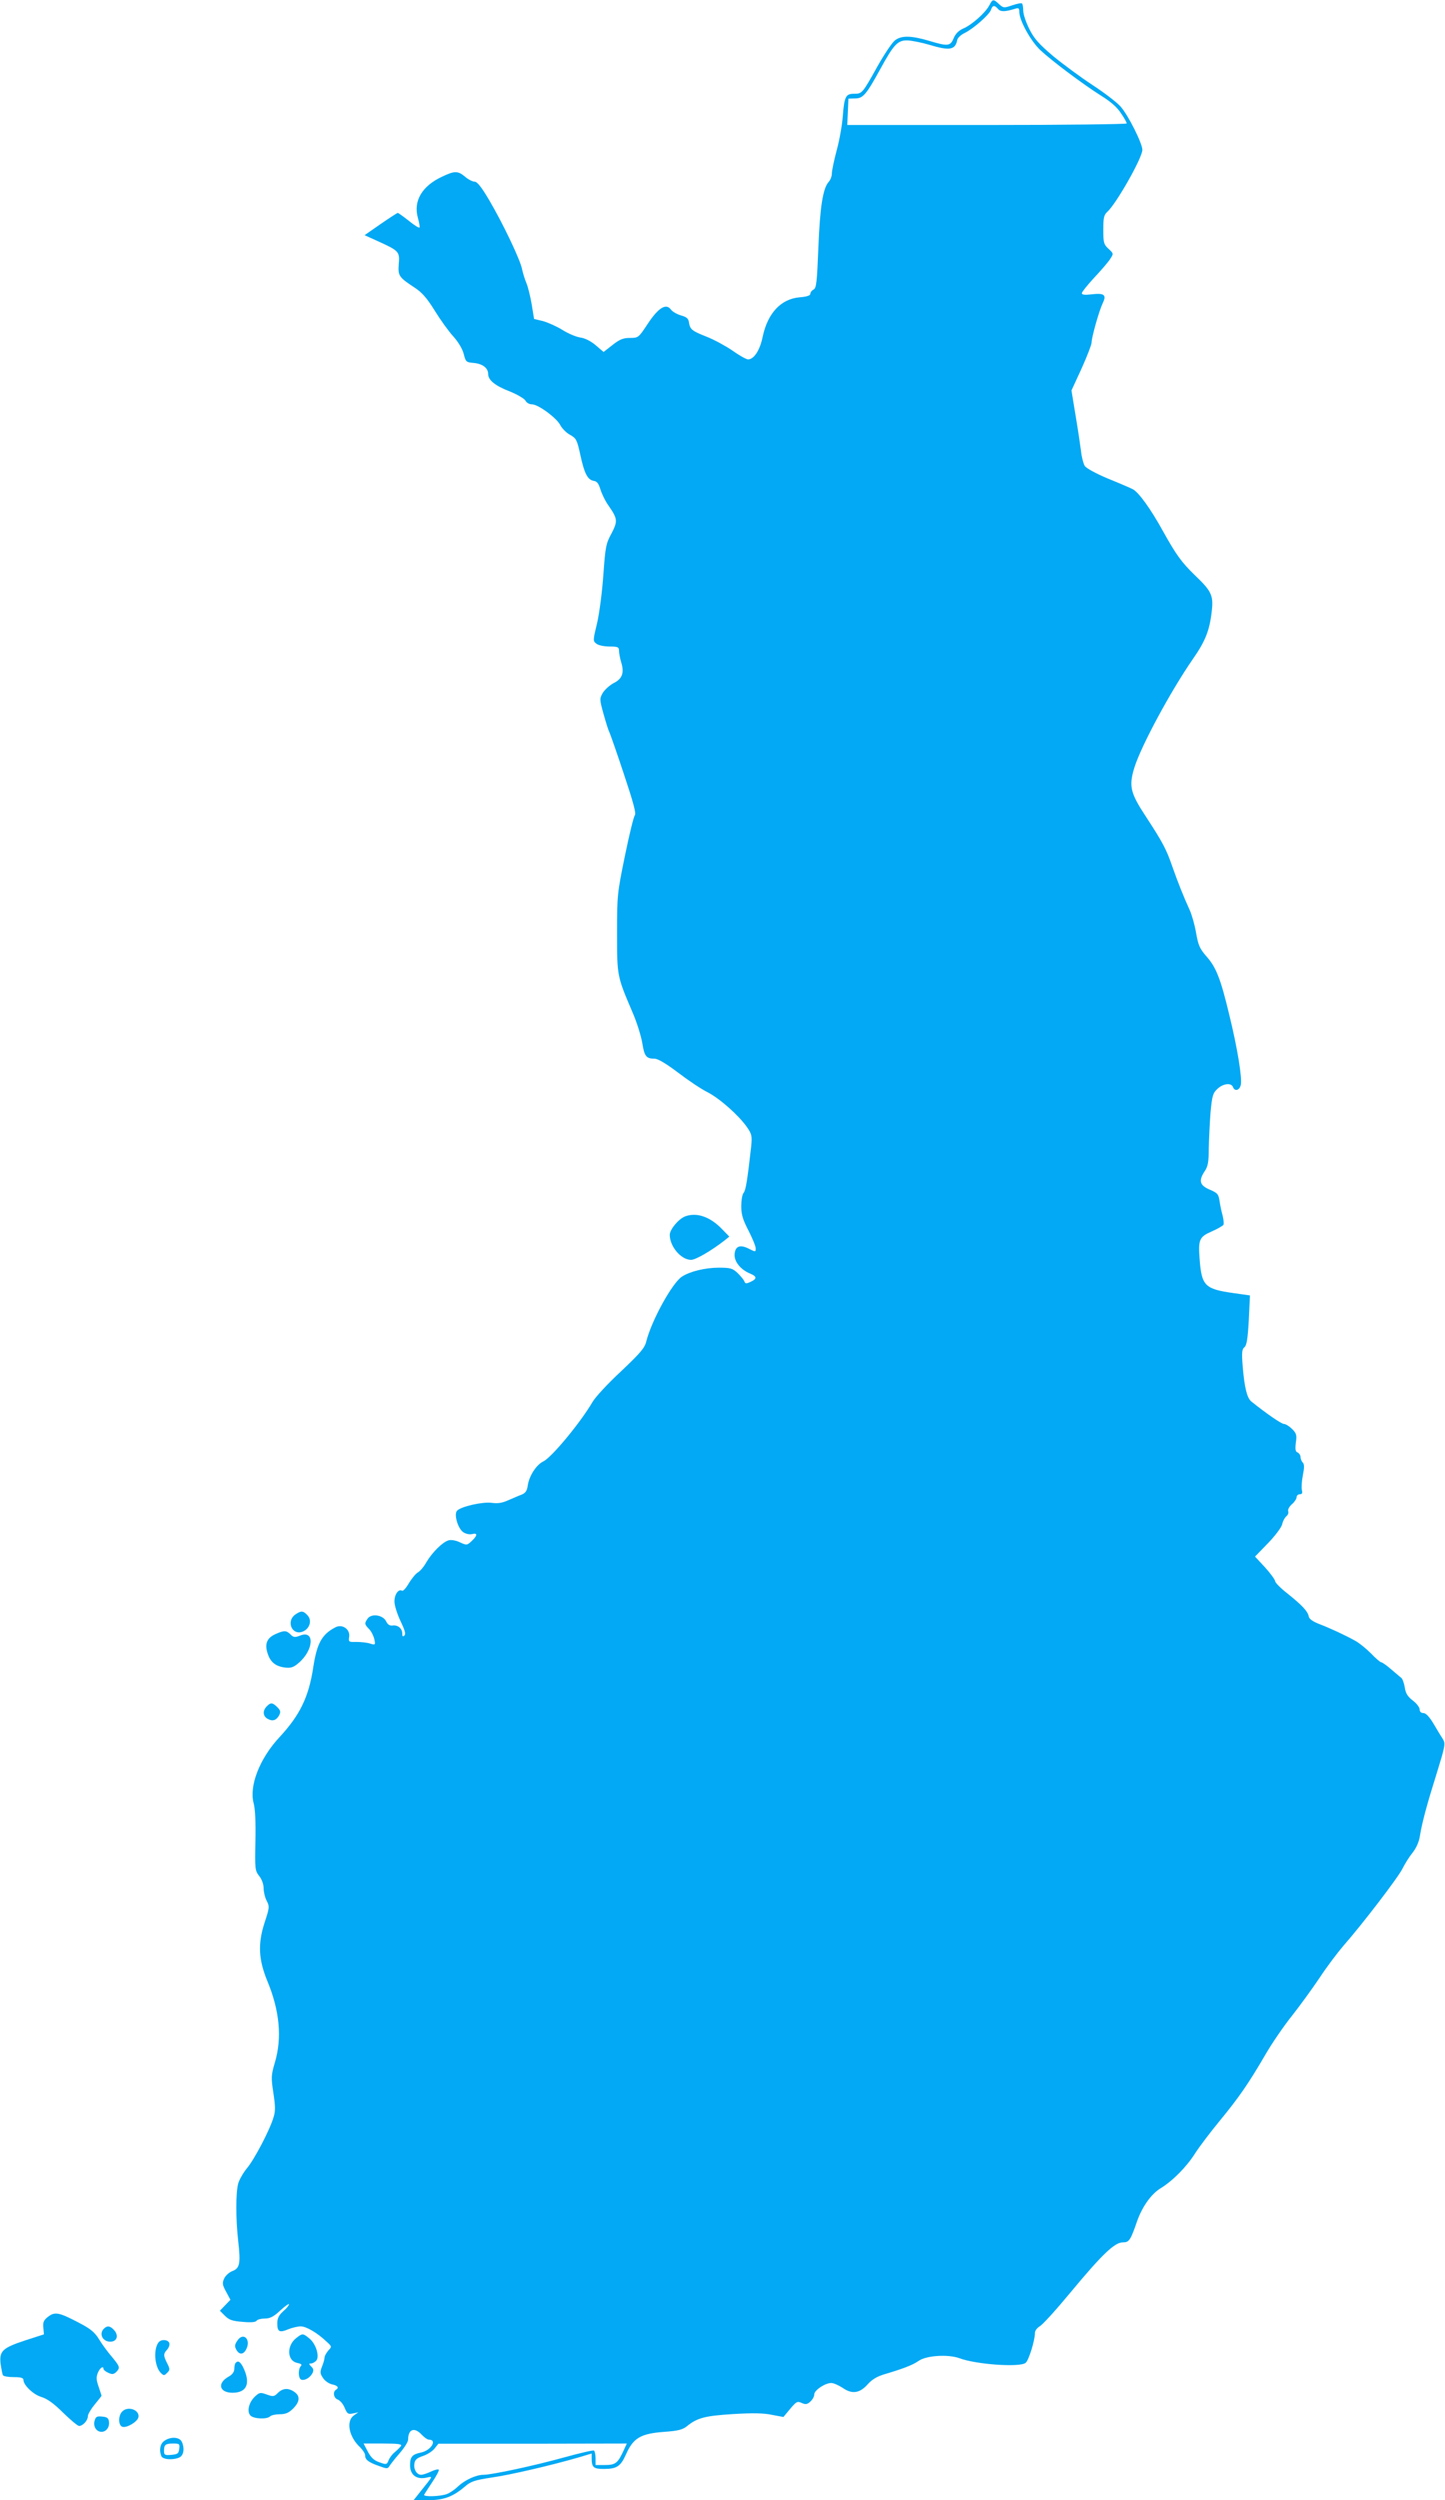 <?xml version="1.0" standalone="no"?>
<!DOCTYPE svg PUBLIC "-//W3C//DTD SVG 20010904//EN"
 "http://www.w3.org/TR/2001/REC-SVG-20010904/DTD/svg10.dtd">
<svg version="1.0" xmlns="http://www.w3.org/2000/svg"
 width="740pt" height="1280pt" viewBox="0 0 740 1280"
 preserveAspectRatio="xMidYMid meet">
<g transform="translate(0,1280) scale(0.1,-0.1)"
fill="#03a9f4" stroke="none">
<path d="M5066 12772 c-20 -38 -90 -100 -133 -118 -23 -10 -39 -26 -49 -49
-17 -42 -30 -43 -126 -14 -92 27 -141 28 -174 3 -15 -11 -55 -71 -90 -133 -78
-140 -79 -141 -120 -141 -43 0 -50 -14 -58 -115 -3 -44 -17 -123 -31 -174 -14
-52 -25 -106 -25 -120 0 -13 -7 -32 -16 -42 -30 -33 -45 -130 -53 -338 -7
-173 -10 -205 -24 -213 -10 -5 -17 -15 -17 -22 0 -9 -18 -15 -54 -18 -96 -8
-164 -80 -190 -201 -14 -70 -45 -117 -75 -117 -9 0 -45 20 -80 45 -35 24 -94
56 -132 71 -76 30 -85 37 -91 74 -2 19 -12 27 -40 35 -21 6 -44 19 -52 30 -25
34 -64 10 -119 -73 -47 -71 -48 -72 -91 -72 -34 0 -52 -7 -89 -36 l-46 -36
-41 35 c-25 21 -55 36 -78 39 -21 3 -62 20 -92 39 -29 18 -74 38 -99 45 l-46
11 -12 74 c-7 41 -19 90 -27 109 -8 19 -18 51 -22 70 -8 47 -98 235 -168 354
-40 68 -62 96 -76 96 -10 0 -32 11 -48 25 -37 31 -54 31 -117 1 -104 -48 -149
-125 -125 -211 7 -25 11 -48 8 -50 -3 -3 -28 13 -55 35 -28 22 -53 40 -56 40
-3 0 -43 -26 -88 -57 l-82 -57 73 -33 c103 -47 108 -52 102 -116 -4 -59 0 -66
82 -120 37 -24 63 -54 102 -117 29 -47 72 -107 96 -133 26 -29 47 -65 53 -90
10 -40 13 -42 50 -45 46 -4 75 -26 75 -57 0 -31 35 -60 113 -90 37 -15 72 -36
78 -46 5 -11 20 -19 33 -19 32 0 126 -69 145 -106 9 -17 31 -40 50 -50 32 -18
36 -25 53 -103 20 -94 37 -128 69 -133 16 -2 25 -14 34 -44 7 -23 26 -62 43
-85 45 -65 46 -78 13 -141 -28 -51 -31 -69 -41 -209 -6 -86 -20 -196 -32 -248
-22 -91 -22 -93 -3 -107 10 -8 40 -14 67 -14 42 0 48 -3 48 -21 0 -12 5 -39
11 -59 17 -54 6 -85 -38 -107 -21 -11 -46 -34 -56 -50 -17 -30 -17 -33 4 -109
12 -43 25 -85 30 -93 4 -9 38 -105 74 -214 48 -144 64 -202 56 -211 -6 -7 -29
-101 -51 -209 -39 -190 -40 -202 -40 -395 0 -220 0 -219 78 -402 23 -52 45
-124 51 -159 11 -69 20 -81 63 -81 17 0 59 -25 120 -71 51 -39 118 -84 150
-100 63 -32 160 -118 203 -179 25 -36 27 -46 22 -98 -20 -178 -28 -226 -39
-239 -7 -8 -12 -39 -12 -68 0 -43 8 -69 37 -125 20 -39 37 -80 37 -91 0 -19
-1 -19 -31 -4 -47 25 -73 17 -77 -24 -4 -38 30 -81 79 -101 36 -15 37 -27 2
-43 -22 -10 -27 -9 -31 3 -3 8 -19 27 -35 43 -26 24 -37 27 -96 27 -69 0 -148
-19 -189 -46 -50 -33 -154 -222 -182 -330 -8 -35 -30 -60 -129 -154 -66 -61
-132 -132 -147 -158 -60 -103 -209 -284 -252 -304 -35 -17 -71 -72 -79 -121
-4 -30 -12 -41 -32 -49 -14 -5 -45 -19 -69 -29 -31 -14 -54 -17 -83 -13 -45 7
-161 -19 -179 -41 -16 -19 5 -90 32 -109 13 -9 32 -13 45 -10 30 8 29 -7 -2
-36 -24 -22 -25 -22 -60 -6 -21 10 -45 14 -58 10 -31 -9 -83 -61 -113 -111
-13 -24 -33 -47 -44 -53 -11 -6 -31 -31 -46 -55 -14 -25 -30 -42 -35 -39 -18
11 -39 -18 -39 -55 0 -20 14 -64 31 -100 22 -46 28 -66 20 -74 -8 -8 -11 -5
-11 10 0 26 -23 45 -50 41 -14 -2 -25 5 -33 22 -16 32 -74 41 -94 14 -17 -24
-17 -30 7 -54 11 -11 23 -35 27 -52 6 -30 5 -31 -23 -22 -16 5 -47 8 -70 8
-38 -1 -40 0 -36 26 6 39 -35 67 -70 49 -70 -36 -95 -82 -114 -206 -23 -151
-68 -244 -174 -358 -101 -109 -155 -249 -131 -337 8 -29 11 -97 9 -194 -3
-142 -2 -151 19 -178 14 -17 23 -43 23 -63 0 -19 7 -48 16 -65 15 -29 14 -35
-12 -114 -34 -107 -30 -186 15 -296 63 -151 76 -291 39 -416 -20 -68 -20 -78
-8 -157 10 -67 11 -93 1 -124 -18 -63 -98 -216 -136 -261 -19 -23 -39 -58 -45
-78 -13 -47 -13 -182 0 -297 13 -112 8 -138 -30 -152 -16 -6 -35 -23 -42 -38
-11 -24 -9 -33 10 -68 l22 -41 -27 -28 -27 -28 26 -26 c21 -21 38 -27 90 -31
43 -4 68 -2 72 6 4 6 23 11 42 11 26 0 45 9 79 41 25 23 45 37 45 32 0 -5 -13
-22 -30 -36 -22 -20 -30 -36 -30 -61 0 -44 11 -50 56 -31 20 8 49 15 64 15 28
0 85 -33 132 -78 28 -25 28 -26 9 -46 -10 -12 -19 -28 -19 -36 0 -8 -6 -29
-13 -46 -11 -28 -10 -36 5 -58 9 -15 30 -29 46 -33 30 -6 38 -17 20 -28 -17
-11 -11 -43 10 -50 11 -4 27 -22 35 -42 13 -31 18 -34 42 -29 l28 6 -23 -16
c-41 -30 -25 -110 32 -163 14 -14 26 -32 26 -42 0 -22 17 -35 71 -54 41 -15
45 -15 54 1 6 9 29 39 53 66 23 27 42 57 42 68 0 54 32 66 70 25 13 -14 29
-25 36 -25 45 0 12 -55 -40 -66 -45 -9 -56 -22 -56 -65 0 -49 32 -74 82 -64
36 8 38 13 -26 -67 l-38 -48 73 0 c82 0 129 18 190 70 30 26 50 33 137 46 98
14 307 63 445 103 l67 20 0 -24 c0 -47 9 -55 62 -55 66 0 86 13 113 73 38 86
75 108 198 117 69 5 93 11 115 29 53 43 93 53 237 62 99 6 157 5 198 -4 l59
-11 34 41 c32 38 37 41 59 31 20 -9 29 -8 45 7 11 10 20 26 20 37 0 21 55 58
87 58 12 0 39 -12 60 -26 48 -33 87 -26 128 21 21 23 47 39 85 50 97 29 144
47 174 68 39 28 151 35 209 14 84 -32 309 -48 339 -24 16 12 48 115 48 154 0
11 11 25 24 33 14 7 83 83 155 170 165 199 229 260 271 260 32 0 39 9 74 111
26 72 71 136 118 165 64 39 135 111 179 181 22 34 78 108 125 165 97 118 146
188 234 339 34 59 96 149 137 200 41 52 104 139 141 194 36 55 92 129 123 165
95 108 282 352 302 395 11 22 33 58 50 79 19 23 34 57 38 85 12 73 37 165 87
324 42 136 45 150 32 172 -8 12 -30 48 -48 79 -22 37 -40 56 -53 56 -12 0 -19
7 -19 19 0 10 -16 31 -35 45 -26 20 -37 37 -41 67 -4 23 -12 45 -18 49 -6 5
-30 25 -52 44 -23 20 -46 36 -51 36 -5 0 -29 21 -53 46 -25 25 -61 54 -80 64
-54 30 -130 65 -185 86 -33 13 -51 26 -53 39 -5 26 -33 56 -109 117 -35 27
-63 56 -63 63 0 7 -23 39 -51 70 l-52 56 66 68 c36 37 69 81 73 97 3 16 13 34
21 41 9 7 13 18 10 26 -3 8 5 24 19 36 13 11 24 28 24 36 0 8 7 15 16 15 12 0
15 6 11 21 -3 12 -1 46 5 76 8 40 8 57 -1 66 -6 6 -11 19 -11 28 0 9 -7 19
-15 23 -11 4 -13 16 -9 50 6 39 3 48 -19 70 -14 14 -33 26 -42 26 -13 0 -91
54 -167 115 -22 18 -35 71 -44 178 -6 73 -4 90 9 100 11 9 17 43 22 138 l6
127 -85 12 c-147 21 -163 37 -173 178 -7 95 -1 110 61 137 30 13 57 29 61 34
3 6 1 28 -4 48 -6 21 -13 55 -16 76 -5 34 -11 40 -51 57 -51 22 -57 46 -24 95
16 24 20 47 20 115 1 47 5 129 9 183 8 87 12 101 36 123 29 27 70 32 79 9 9
-24 33 -18 40 10 8 33 -16 185 -59 360 -44 184 -67 243 -117 299 -35 40 -42
58 -53 121 -7 41 -22 93 -33 117 -30 65 -62 146 -89 223 -30 87 -49 123 -134
253 -81 123 -89 157 -60 252 35 112 185 390 299 555 65 93 87 148 98 251 8 76
-3 99 -86 178 -70 68 -97 106 -164 226 -62 113 -126 202 -156 216 -14 7 -72
32 -129 55 -59 25 -109 52 -116 64 -7 11 -16 45 -19 75 -4 30 -16 113 -28 183
l-21 128 52 113 c28 62 51 122 51 132 0 27 38 162 57 202 21 43 8 53 -59 45
-33 -4 -48 -2 -48 6 0 6 29 42 63 79 35 37 72 80 82 96 18 27 18 28 -8 52 -25
23 -27 32 -27 98 0 61 3 76 21 92 46 42 179 276 179 317 0 33 -72 177 -111
221 -18 21 -82 70 -143 110 -61 40 -152 107 -203 149 -73 62 -98 90 -122 139
-17 34 -31 75 -31 93 0 17 -3 34 -6 37 -3 4 -26 -1 -50 -9 -43 -15 -46 -14
-68 6 -29 27 -33 27 -50 -7z m45 -18 c13 -15 35 -15 87 1 18 6 22 4 22 -16 0
-44 59 -150 108 -196 60 -56 219 -175 311 -233 47 -29 82 -59 101 -89 17 -24
30 -48 30 -53 0 -4 -322 -8 -715 -8 l-716 0 3 68 3 67 34 1 c41 0 57 19 131
154 68 124 88 145 139 143 22 -1 71 -11 109 -22 105 -32 134 -27 144 24 2 11
19 27 38 36 45 22 127 94 135 119 8 24 18 25 36 4z m-3057 -12476 c-5 -7 -19
-21 -32 -32 -13 -10 -27 -29 -32 -42 -9 -22 -11 -23 -47 -10 -27 9 -43 24 -59
54 l-22 42 99 0 c78 0 98 -3 93 -12z m1139 -25 c-29 -63 -41 -73 -95 -73 l-48
0 0 34 c0 19 -4 37 -8 40 -5 3 -73 -13 -153 -35 -155 -43 -370 -89 -413 -89
-38 0 -96 -27 -131 -60 -16 -16 -43 -34 -58 -39 -32 -12 -120 -15 -115 -3 2 4
21 33 42 65 21 31 36 60 33 63 -4 4 -22 -1 -41 -10 -19 -9 -41 -16 -49 -16
-22 0 -39 26 -35 55 2 21 11 30 43 41 22 7 49 24 60 38 l20 25 482 0 483 1
-17 -37z"/>
<path d="M3510 6573 c-34 -12 -80 -67 -80 -95 0 -60 58 -128 109 -128 24 0
104 47 171 99 l25 20 -39 40 c-60 62 -128 85 -186 64z"/>
<path d="M1512 4534 c-47 -33 -18 -107 36 -88 37 13 52 57 27 84 -22 24 -33
25 -63 4z"/>
<path d="M1413 4435 c-44 -19 -58 -48 -44 -95 14 -48 40 -70 88 -77 32 -4 45
0 71 22 80 67 85 173 8 141 -26 -10 -33 -9 -48 6 -21 21 -32 22 -75 3z"/>
<path d="M1366 4064 c-22 -22 -20 -51 5 -64 25 -14 44 -8 59 19 8 17 7 24 -10
41 -24 24 -34 25 -54 4z"/>
<path d="M246 939 c-22 -17 -27 -28 -24 -56 l3 -34 -93 -30 c-119 -39 -136
-55 -129 -120 4 -27 9 -54 12 -59 3 -6 28 -10 56 -10 36 0 49 -4 49 -14 0 -27
51 -76 93 -88 29 -9 63 -33 110 -80 38 -37 75 -68 82 -68 19 0 45 28 45 50 0
10 16 37 35 60 19 23 35 43 35 45 0 1 -7 22 -15 46 -12 34 -13 49 -4 71 11 26
29 38 29 20 0 -5 11 -14 25 -20 19 -9 27 -8 40 4 21 22 20 27 -22 78 -21 24
-51 65 -66 90 -22 36 -44 54 -104 85 -101 53 -122 57 -157 30z"/>
<path d="M532 878 c-29 -29 -2 -72 40 -66 29 4 35 34 12 59 -20 22 -35 24 -52
7z"/>
<path d="M1517 830 c-50 -39 -47 -116 4 -127 21 -4 27 -9 20 -16 -15 -15 -14
-64 2 -70 17 -6 45 10 57 33 7 14 6 23 -6 34 -13 13 -13 16 -1 16 8 0 20 7 27
15 18 22 -3 88 -37 114 -32 26 -34 26 -66 1z"/>
<path d="M1215 816 c-13 -19 -14 -29 -5 -45 14 -27 36 -27 50 0 28 51 -14 93
-45 45z"/>
<path d="M812 808 c-27 -35 -21 -124 12 -157 15 -14 17 -14 32 1 15 15 15 19
0 49 -20 40 -20 48 0 70 9 10 14 25 11 34 -8 18 -41 20 -55 3z"/>
<path d="M1207 703 c-4 -3 -7 -17 -7 -30 0 -16 -10 -30 -30 -41 -59 -33 -47
-82 21 -82 75 0 94 50 53 133 -15 27 -25 33 -37 20z"/>
<path d="M1423 549 c-19 -19 -24 -20 -57 -8 -33 12 -37 11 -60 -10 -32 -30
-43 -78 -23 -98 17 -17 84 -20 100 -4 6 6 28 11 50 11 29 0 46 7 68 29 35 35
37 64 7 85 -31 22 -60 20 -85 -5z"/>
<path d="M626 454 c-21 -21 -21 -70 0 -78 22 -8 78 25 83 49 7 37 -54 59 -83
29z"/>
<path d="M484 405 c-7 -29 10 -55 36 -55 24 0 42 24 38 52 -2 18 -10 24 -35
26 -28 3 -33 -1 -39 -23z"/>
<path d="M842 304 c-22 -15 -28 -47 -16 -78 7 -19 64 -22 95 -6 21 12 25 50 9
81 -13 23 -57 25 -88 3z m76 -41 c-3 -24 -8 -28 -40 -31 -34 -3 -38 -1 -38 21
0 31 7 37 47 37 32 0 34 -2 31 -27z"/>
</g>
</svg>
